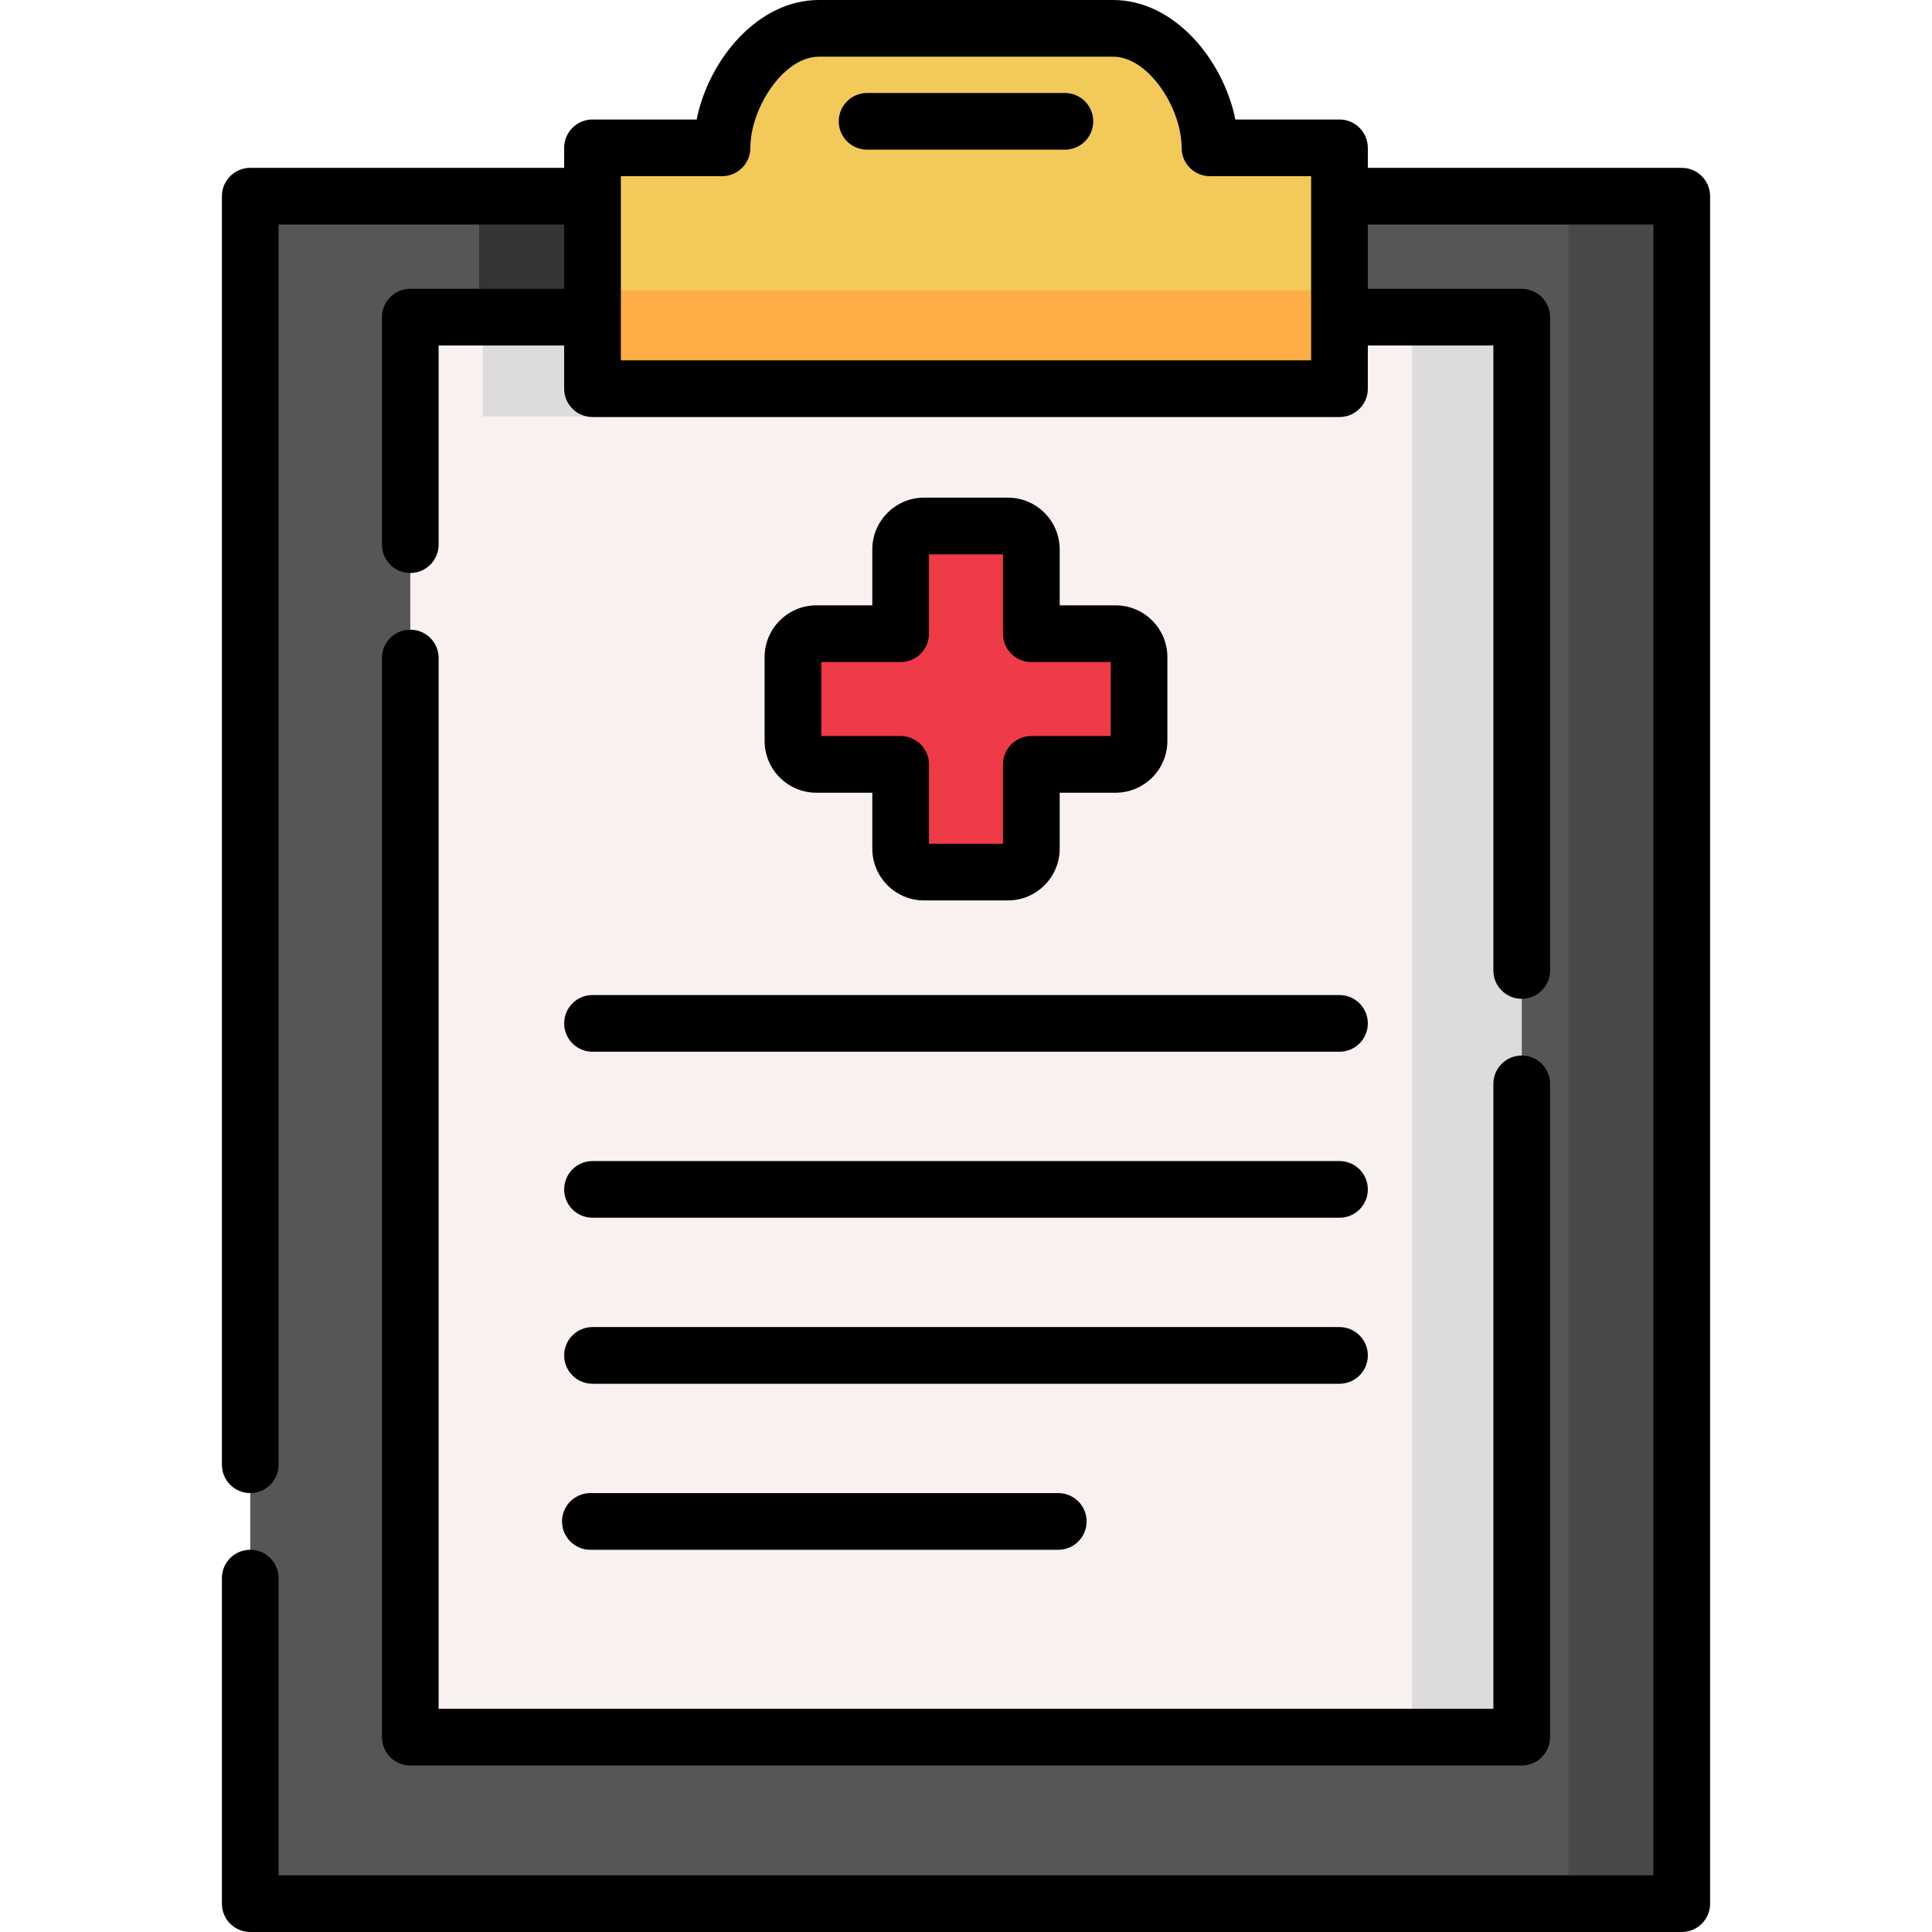 <svg xmlns="http://www.w3.org/2000/svg" xmlns:xlink="http://www.w3.org/1999/xlink" id="Capa_1" x="0px" y="0px" viewBox="0 0 512 512" style="enable-background:new 0 0 512 512;" xml:space="preserve"><polygon style="fill:#565656;" points="354.979,51.995 354.979,103.007 157.021,103.007 157.021,51.995 66.318,51.995   66.318,504.488 445.682,504.488 445.682,51.995 "></polygon><rect x="126.972" y="51.995" style="fill:#353535;" width="30.045" height="51.011"></rect><rect x="415.639" y="51.995" style="fill:#494949;" width="30.045" height="452.495"></rect><polygon style="fill:#F9F1EF;" points="354.979,84.049 354.979,103.007 157.021,103.007 157.021,84.049 108.728,84.049   108.728,460.368 403.272,460.368 403.272,84.049 "></polygon><g>	<rect x="127.974" y="84.049" style="fill:#DDDBDB;" width="29.044" height="26.3"></rect>	<rect x="374.226" y="84.049" style="fill:#DDDBDB;" width="29.044" height="376.32"></rect></g><path style="fill:#F2CA5A;" d="M320.655,39.181c0-14.172-11.488-31.67-25.661-31.67h-77.988c-14.172,0-25.661,17.498-25.661,31.67  h-34.324v63.825H354.98V39.181H320.655z"></path><rect x="157.018" y="76.968" style="fill:#FFAE47;" width="197.96" height="26.039"></rect><path style="fill:#EF3A47;" d="M295.646,167.934h-22.33v-22.33c0-3.43-2.781-6.211-6.211-6.211h-22.21  c-3.43,0-6.211,2.781-6.211,6.211v22.33h-22.331c-3.43,0-6.211,2.781-6.211,6.211v22.21c0,3.43,2.781,6.211,6.211,6.211h22.331  v22.33c0,3.431,2.781,6.211,6.211,6.211h22.209c3.431,0,6.211-2.781,6.211-6.211v-22.33h22.33c3.431,0,6.211-2.781,6.211-6.211  v-22.21C301.859,170.715,299.078,167.934,295.646,167.934z"></path><path d="M445.682,44.483h-83.191v-5.302c0-4.149-3.362-7.511-7.511-7.511h-27.594C324.139,15.712,311.129,0,294.993,0h-77.988  c-16.135,0-29.145,15.712-32.391,31.67h-27.594c-4.149,0-7.511,3.362-7.511,7.511v5.302H66.318c-4.149,0-7.511,3.362-7.511,7.511  v336.179c0,4.149,3.362,7.511,7.511,7.511s7.511-3.362,7.511-7.511V59.506h75.68v17.033h-40.783c-4.148,0-7.511,3.362-7.511,7.511  v60.289c0,4.149,3.363,7.511,7.511,7.511c4.149,0,7.511-3.362,7.511-7.511V91.562h33.271v11.445c0,4.149,3.362,7.511,7.511,7.511  h197.958c4.149,0,7.511-3.362,7.511-7.511V91.562h33.271v165.625c0,4.149,3.363,7.511,7.511,7.511c4.149,0,7.511-3.362,7.511-7.511  V84.05c0-4.149-3.362-7.511-7.511-7.511H362.49V59.506h75.68v437.471H73.83v-78.759c0-4.149-3.362-7.511-7.511-7.511  s-7.511,3.362-7.511,7.511v86.271c0,4.148,3.362,7.511,7.511,7.511h379.363c4.149,0,7.511-3.363,7.511-7.511V51.995  C453.193,47.845,449.83,44.483,445.682,44.483z M347.467,95.496H164.532V84.05V51.995v-5.302h26.812  c4.149,0,7.511-3.362,7.511-7.511c0-10.548,8.801-24.159,18.149-24.159h77.988c9.349,0,18.15,13.611,18.15,24.159  c0,4.149,3.362,7.511,7.511,7.511h26.812v5.302V84.05v11.445H347.467z"></path><path d="M108.727,166.873c-4.148,0-7.511,3.362-7.511,7.511v285.984c0,4.148,3.363,7.511,7.511,7.511h294.546  c4.149,0,7.511-3.363,7.511-7.511V287.232c0-4.149-3.362-7.511-7.511-7.511c-4.148,0-7.511,3.362-7.511,7.511v165.625H116.238  V174.384C116.238,170.235,112.876,166.873,108.727,166.873z"></path><path d="M149.509,271.208c0,4.149,3.362,7.511,7.511,7.511h197.958c4.149,0,7.511-3.362,7.511-7.511s-3.362-7.511-7.511-7.511  H157.021C152.872,263.696,149.509,267.058,149.509,271.208z"></path><path d="M157.021,322.715h197.958c4.149,0,7.511-3.362,7.511-7.511c0-4.149-3.362-7.511-7.511-7.511H157.021  c-4.149,0-7.511,3.362-7.511,7.511C149.509,319.353,152.872,322.715,157.021,322.715z"></path><path d="M157.021,366.711h197.958c4.149,0,7.511-3.362,7.511-7.511c0-4.149-3.362-7.511-7.511-7.511H157.021  c-4.149,0-7.511,3.362-7.511,7.511C149.509,363.349,152.872,366.711,157.021,366.711z"></path><path d="M156.454,410.708h123.996c4.149,0,7.511-3.362,7.511-7.511s-3.362-7.511-7.511-7.511H156.454  c-4.149,0-7.511,3.362-7.511,7.511C148.942,407.345,152.305,410.708,156.454,410.708z"></path><path d="M267.104,131.881h-22.21c-7.567,0-13.724,6.155-13.724,13.723v14.819h-14.818c-7.567,0-13.723,6.155-13.723,13.723v22.211  c0,7.567,6.155,13.723,13.723,13.723h14.818v14.819c0,7.567,6.157,13.723,13.724,13.723h22.21c7.567,0,13.724-6.155,13.724-13.723  v-14.819h14.818c7.567,0,13.723-6.155,13.723-13.723v-22.211c0-7.567-6.155-13.723-13.723-13.723h-14.818v-14.819  C280.828,138.036,274.672,131.881,267.104,131.881z M294.347,175.446v19.611h-21.03c-4.149,0-7.511,3.362-7.511,7.511v21.031  h-19.612v-21.031c0-4.149-3.362-7.511-7.511-7.511h-21.03v-19.611h21.03c4.149,0,7.511-3.362,7.511-7.511v-21.031h19.612v21.031  c0,4.149,3.362,7.511,7.511,7.511H294.347z"></path><path d="M282.209,24.641H229.79c-4.149,0-7.511,3.362-7.511,7.511c0,4.149,3.362,7.511,7.511,7.511h52.419  c4.148,0,7.511-3.362,7.511-7.511S286.358,24.641,282.209,24.641z"></path><g></g><g></g><g></g><g></g><g></g><g></g><g></g><g></g><g></g><g></g><g></g><g></g><g></g><g></g><g></g></svg>